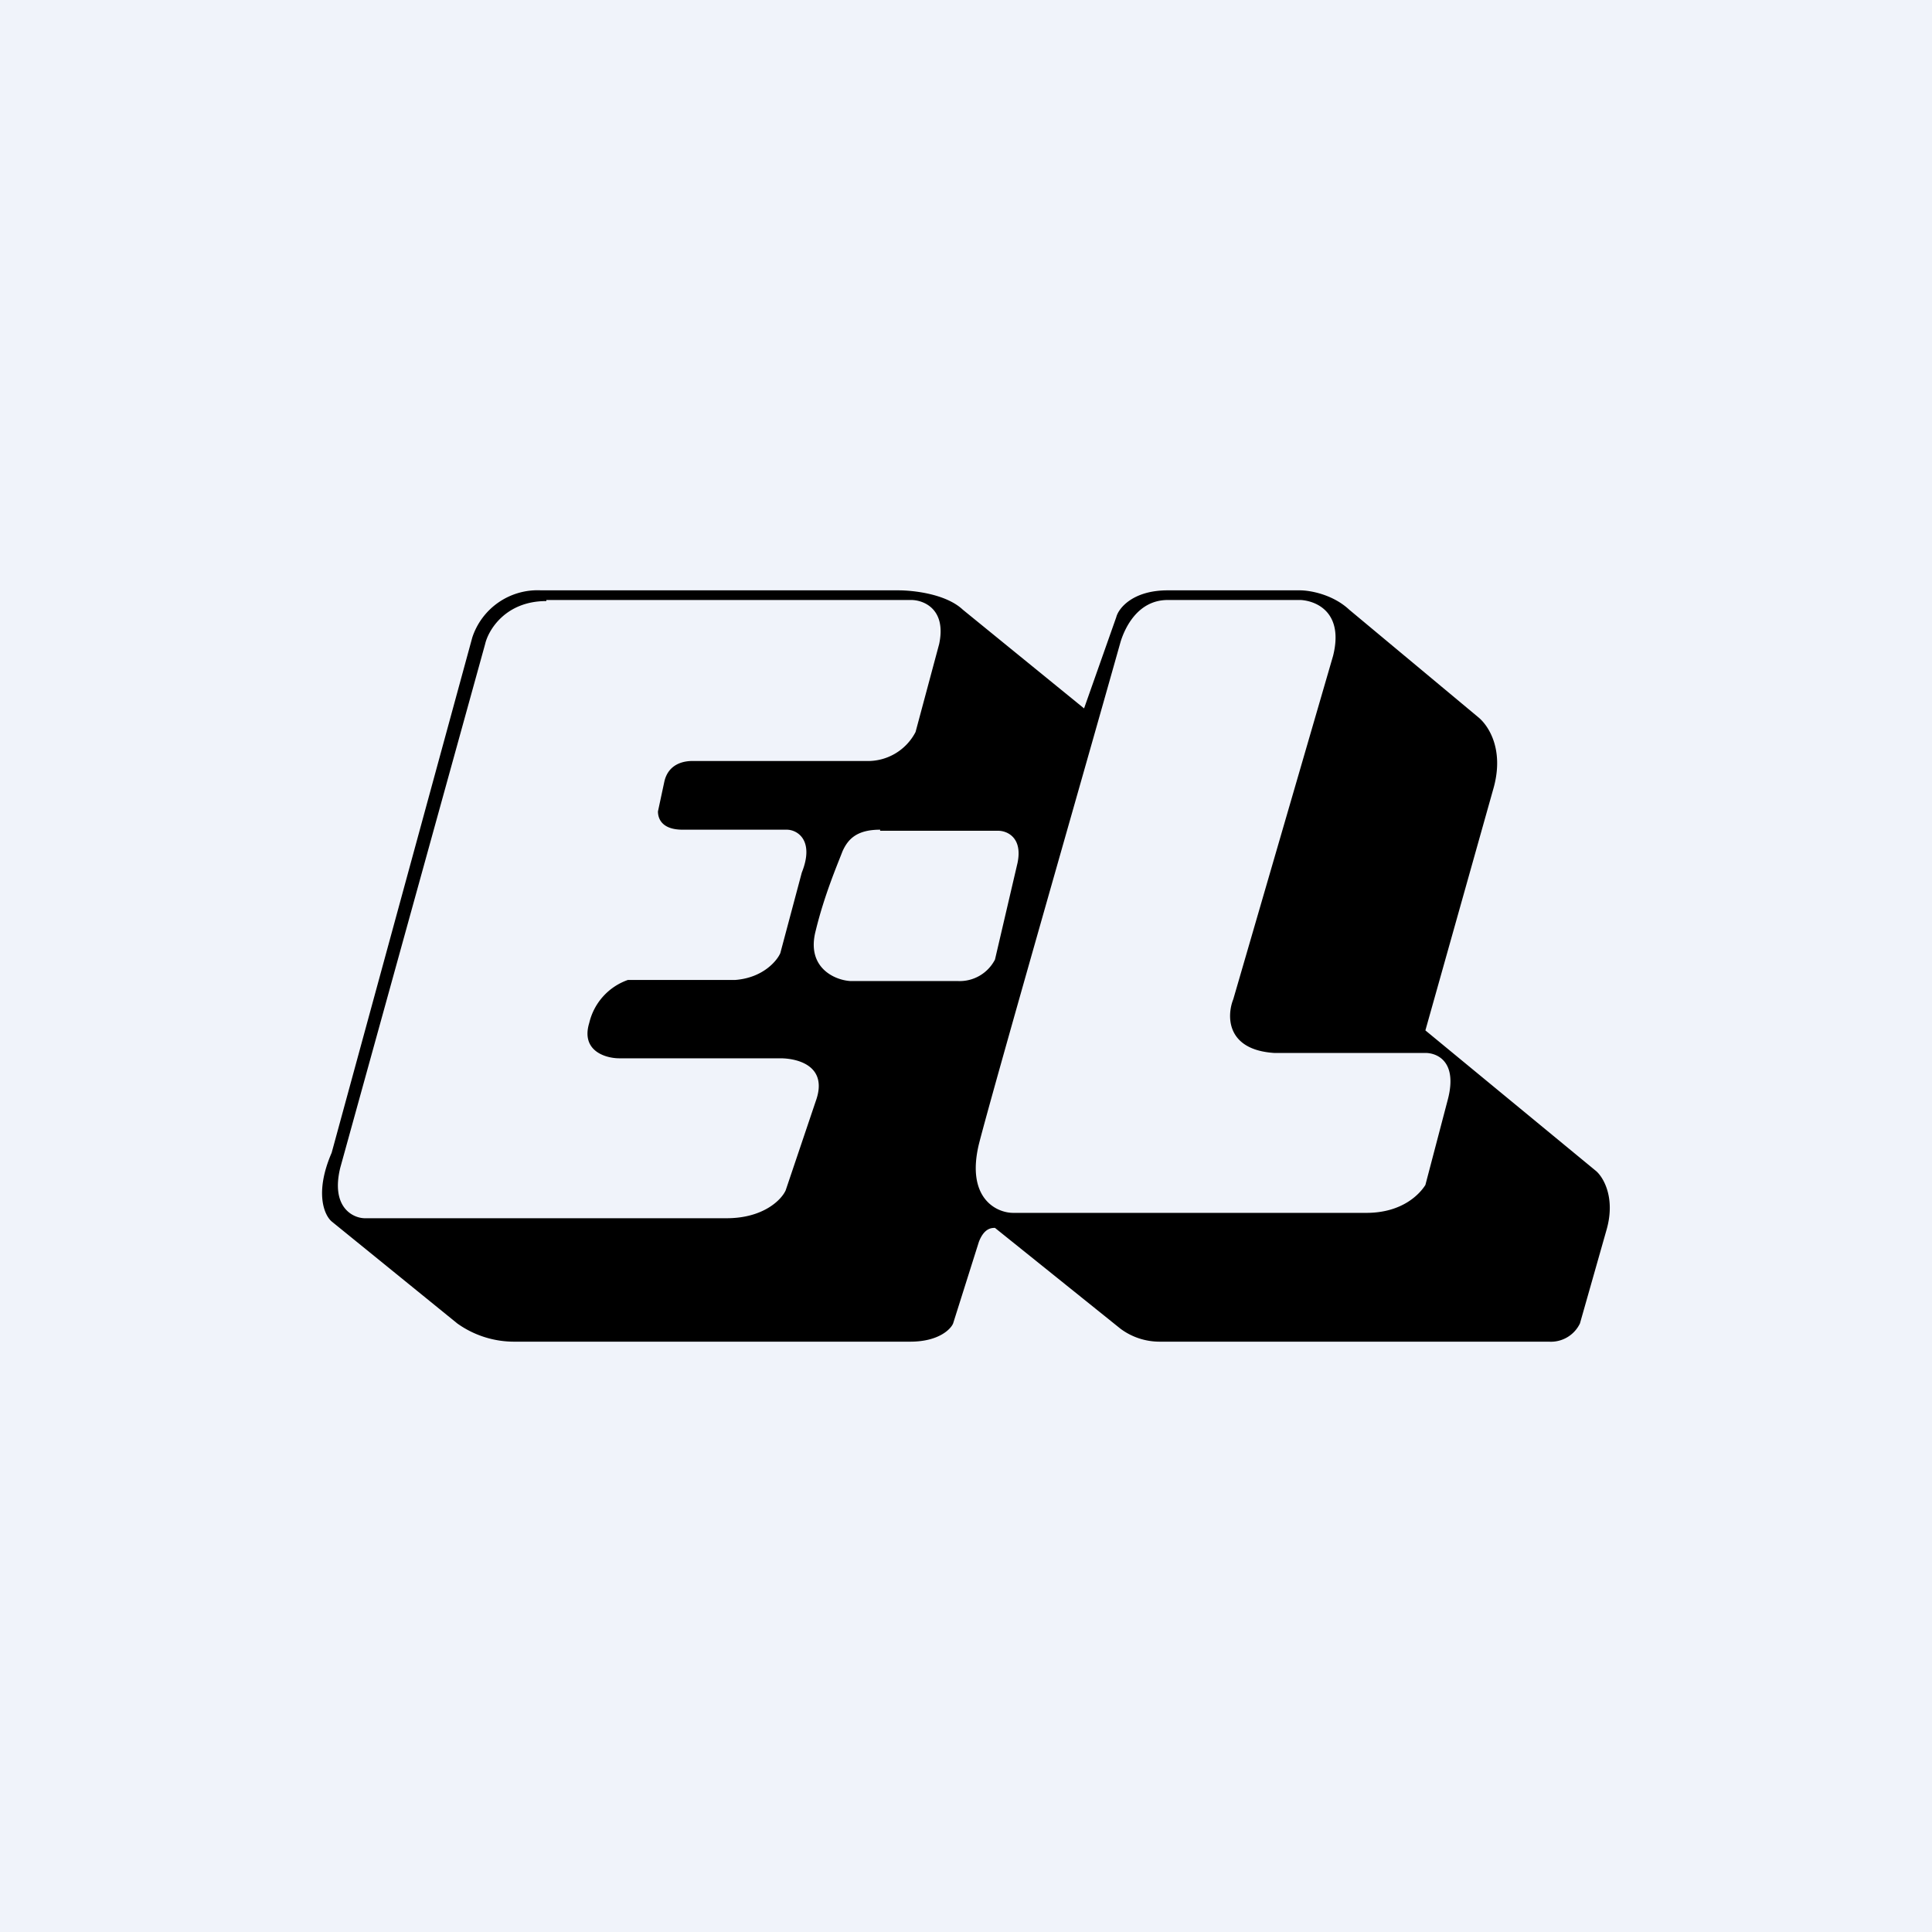 <!-- by TradingView --><svg xmlns="http://www.w3.org/2000/svg" width="18" height="18" viewBox="0 0 18 18"><path fill="#F0F3FA" d="M0 0h18v18H0z"/><path fill-rule="evenodd" d="M5.04 5.5h3.33c.13 0 .44.03.6.18l1.13.92.3-.85c.02-.08.15-.25.48-.25h1.23c.1 0 .31.04.46.18l1.2 1c.1.08.25.31.14.68l-.63 2.24 1.59 1.31c.07.06.18.25.1.54l-.25.88a.3.3 0 0 1-.29.17H10.8a.61.61 0 0 1-.36-.12l-1.17-.94c-.03 0-.1 0-.15.13l-.24.76c-.02.05-.13.17-.4.17H4.8a.91.91 0 0 1-.54-.17l-1.17-.95c-.07-.06-.16-.27 0-.64l1.31-4.8a.64.64 0 0 1 .64-.44Zm7.09.09h-1.25c-.28 0-.4.26-.44.39-.38 1.35-1.19 4.17-1.32 4.68-.12.5.16.64.32.64h3.29c.34 0 .5-.18.55-.26l.21-.8c.09-.35-.1-.43-.21-.43h-1.41c-.45-.03-.44-.35-.38-.5l.93-3.2c.1-.4-.15-.51-.3-.52Zm-7.04 0h3.4c.11 0 .33.08.26.41l-.22.82a.5.5 0 0 1-.46.27H6.45c-.07 0-.22.02-.26.19l-.06.28c0 .06.03.17.23.17h.97c.1 0 .26.1.14.4l-.2.75c-.03.07-.16.23-.42.25h-1a.56.56 0 0 0-.36.4c-.08.26.15.33.28.33h1.5c.16 0 .45.07.33.4l-.28.83c-.04.09-.21.26-.55.26H3.4c-.11 0-.32-.1-.23-.47L4.52 6c.03-.13.19-.4.57-.4ZM8.2 7.74h1.1c.08 0 .23.06.18.3l-.21.9a.37.37 0 0 1-.35.2h-1c-.15-.01-.41-.13-.32-.47.08-.33.2-.61.25-.74.05-.11.13-.2.35-.2Z"/></svg>